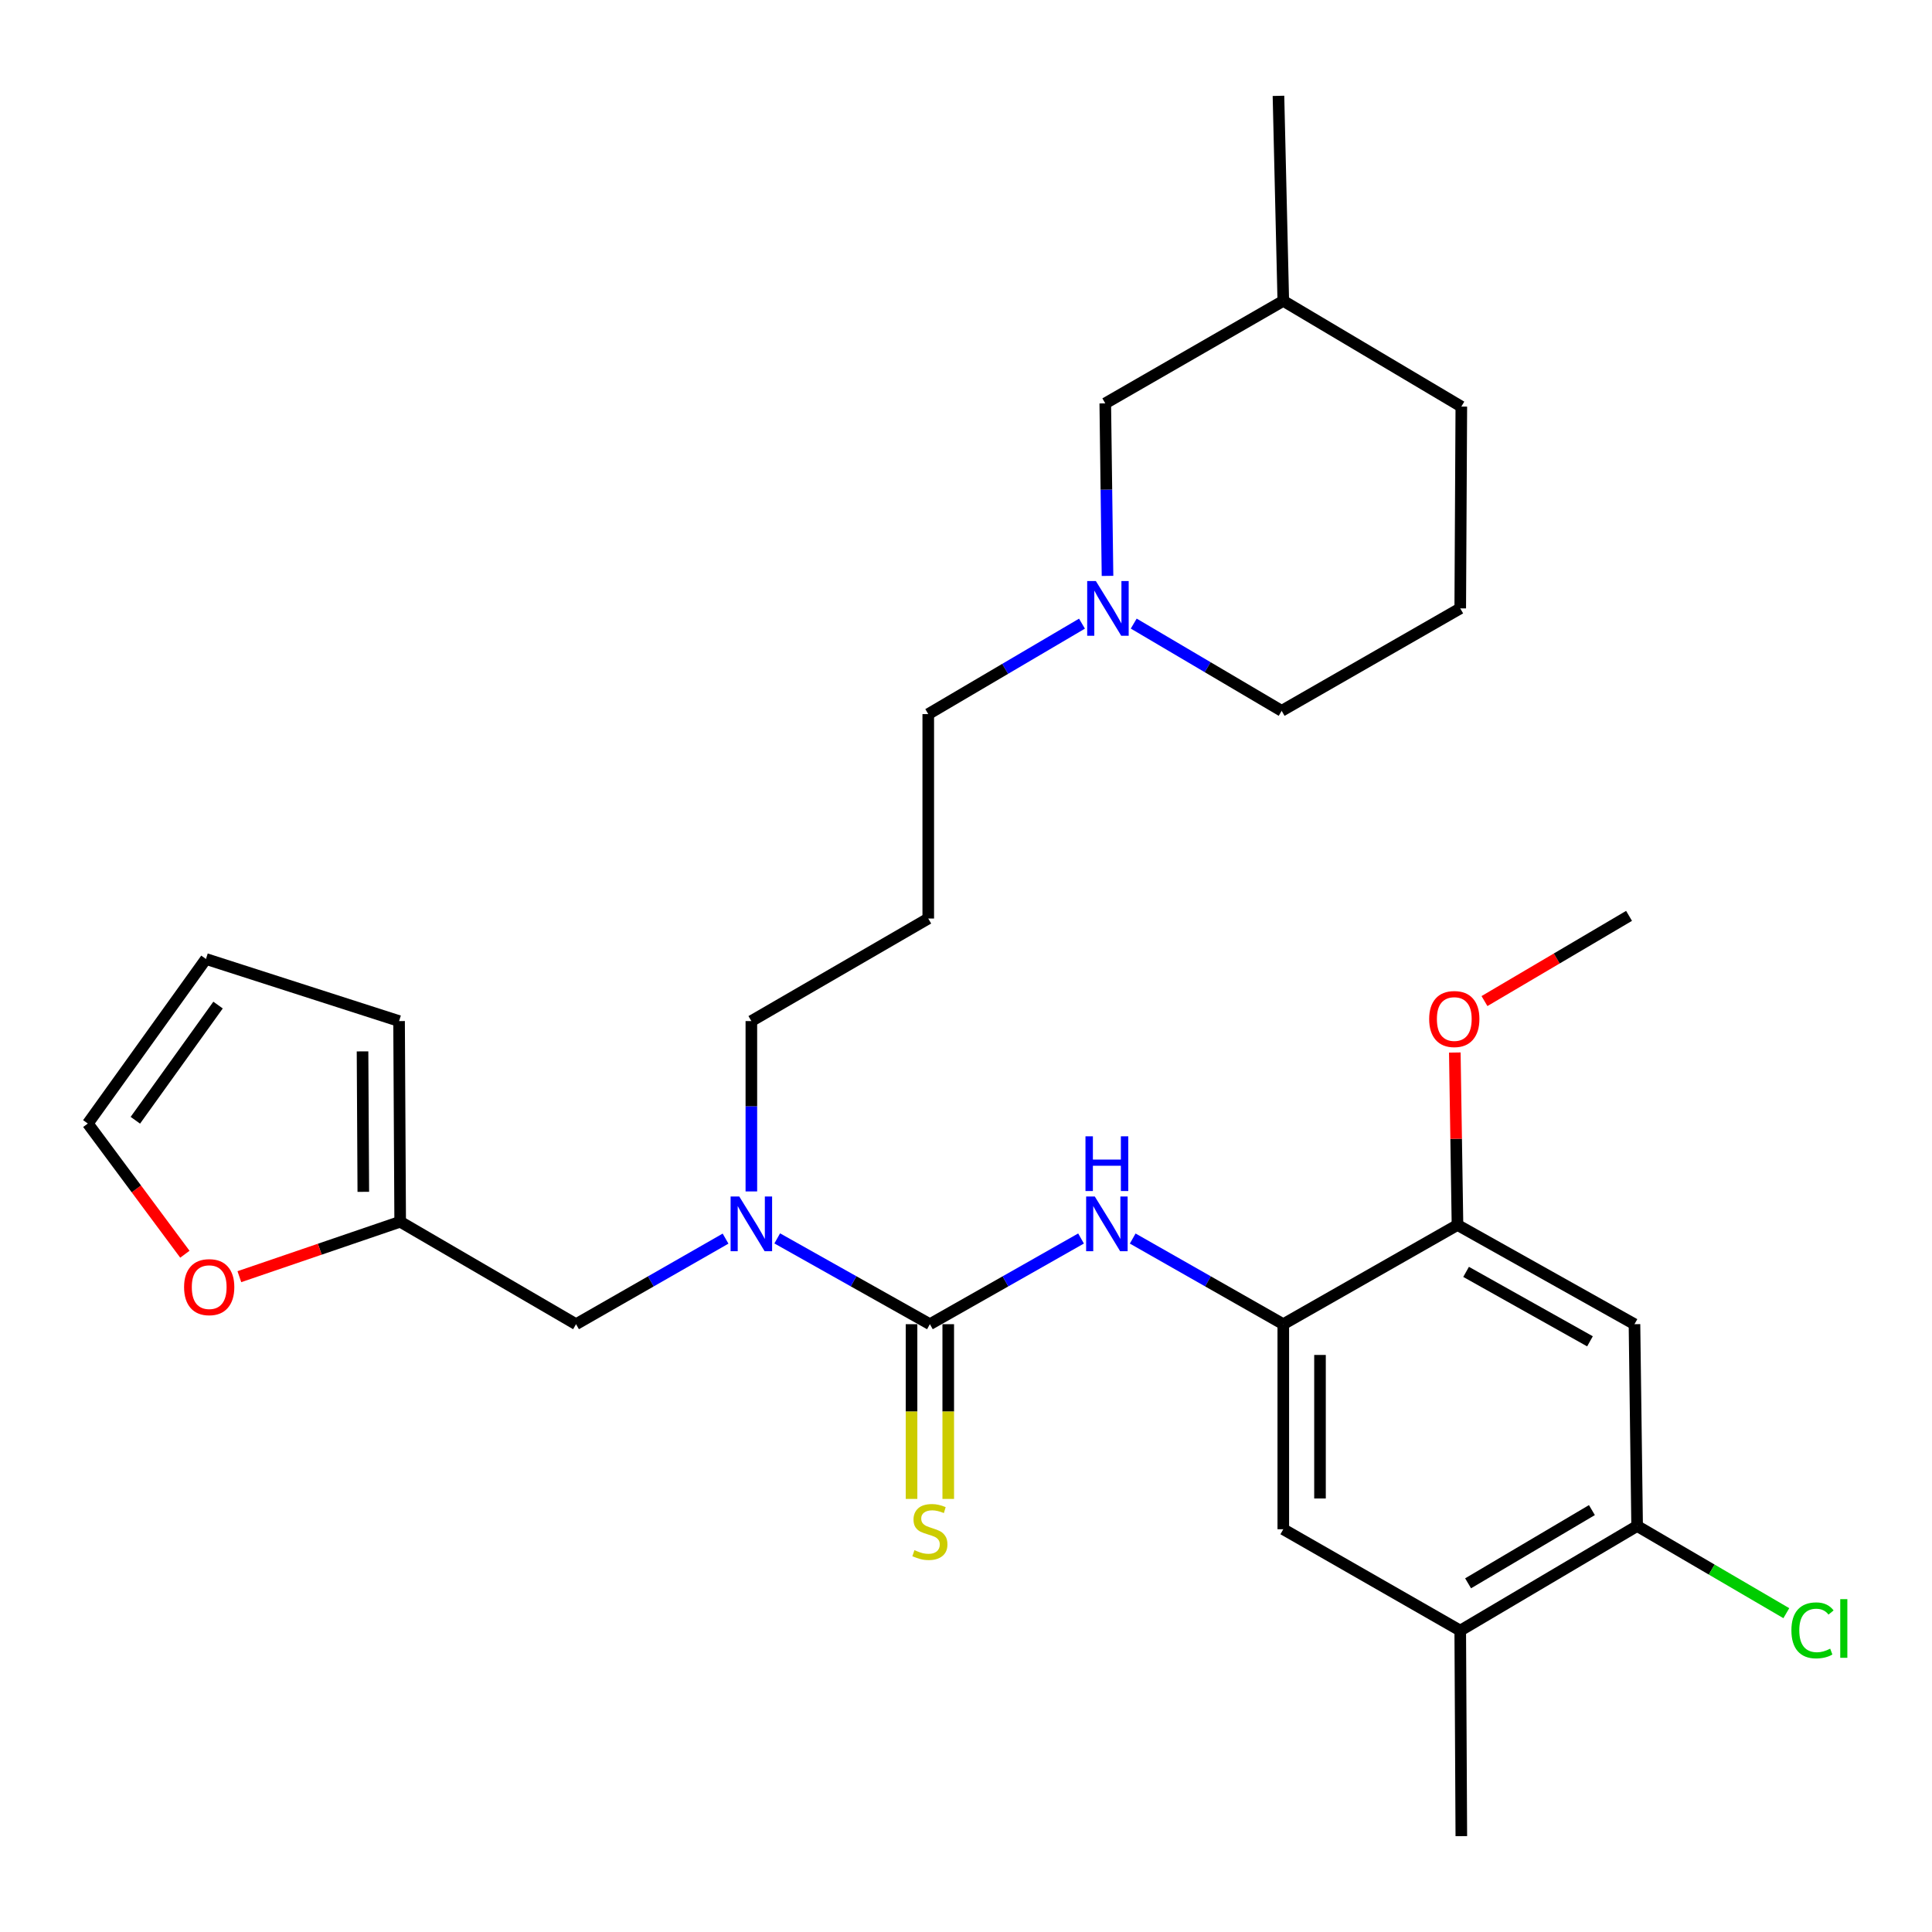 <?xml version='1.0' encoding='iso-8859-1'?>
<svg version='1.1' baseProfile='full'
              xmlns='http://www.w3.org/2000/svg'
                      xmlns:rdkit='http://www.rdkit.org/xml'
                      xmlns:xlink='http://www.w3.org/1999/xlink'
                  xml:space='preserve'
width='1000px' height='1000px' viewBox='0 0 1000 1000'>
<!-- END OF HEADER -->
<rect style='opacity:1.0;fill:#FFFFFF;stroke:none' width='1000' height='1000' x='0' y='0'> </rect>
<path class='bond-0' d='M 481.311,685.401 L 520.428,663.224' style='fill:none;fill-rule:evenodd;stroke:#000000;stroke-width:6px;stroke-linecap:butt;stroke-linejoin:miter;stroke-opacity:1' />
<path class='bond-0' d='M 520.428,663.224 L 559.546,641.046' style='fill:none;fill-rule:evenodd;stroke:#0000FF;stroke-width:6px;stroke-linecap:butt;stroke-linejoin:miter;stroke-opacity:1' />
<path class='bond-2' d='M 481.311,685.401 L 441.801,663.196' style='fill:none;fill-rule:evenodd;stroke:#000000;stroke-width:6px;stroke-linecap:butt;stroke-linejoin:miter;stroke-opacity:1' />
<path class='bond-2' d='M 441.801,663.196 L 402.291,640.99' style='fill:none;fill-rule:evenodd;stroke:#0000FF;stroke-width:6px;stroke-linecap:butt;stroke-linejoin:miter;stroke-opacity:1' />
<path class='bond-10' d='M 471.812,685.401 L 471.812,730.62' style='fill:none;fill-rule:evenodd;stroke:#000000;stroke-width:6px;stroke-linecap:butt;stroke-linejoin:miter;stroke-opacity:1' />
<path class='bond-10' d='M 471.812,730.62 L 471.812,775.838' style='fill:none;fill-rule:evenodd;stroke:#CCCC00;stroke-width:6px;stroke-linecap:butt;stroke-linejoin:miter;stroke-opacity:1' />
<path class='bond-10' d='M 490.809,685.401 L 490.809,730.62' style='fill:none;fill-rule:evenodd;stroke:#000000;stroke-width:6px;stroke-linecap:butt;stroke-linejoin:miter;stroke-opacity:1' />
<path class='bond-10' d='M 490.809,730.62 L 490.809,775.838' style='fill:none;fill-rule:evenodd;stroke:#CCCC00;stroke-width:6px;stroke-linecap:butt;stroke-linejoin:miter;stroke-opacity:1' />
<path class='bond-1' d='M 586.285,641.067 L 625.258,663.234' style='fill:none;fill-rule:evenodd;stroke:#0000FF;stroke-width:6px;stroke-linecap:butt;stroke-linejoin:miter;stroke-opacity:1' />
<path class='bond-1' d='M 625.258,663.234 L 664.231,685.401' style='fill:none;fill-rule:evenodd;stroke:#000000;stroke-width:6px;stroke-linecap:butt;stroke-linejoin:miter;stroke-opacity:1' />
<path class='bond-4' d='M 664.231,685.401 L 754.394,634.045' style='fill:none;fill-rule:evenodd;stroke:#000000;stroke-width:6px;stroke-linecap:butt;stroke-linejoin:miter;stroke-opacity:1' />
<path class='bond-6' d='M 664.231,685.401 L 664.231,791.531' style='fill:none;fill-rule:evenodd;stroke:#000000;stroke-width:6px;stroke-linecap:butt;stroke-linejoin:miter;stroke-opacity:1' />
<path class='bond-6' d='M 683.229,701.32 L 683.229,775.612' style='fill:none;fill-rule:evenodd;stroke:#000000;stroke-width:6px;stroke-linecap:butt;stroke-linejoin:miter;stroke-opacity:1' />
<path class='bond-11' d='M 375.547,641.108 L 336.852,663.254' style='fill:none;fill-rule:evenodd;stroke:#0000FF;stroke-width:6px;stroke-linecap:butt;stroke-linejoin:miter;stroke-opacity:1' />
<path class='bond-11' d='M 336.852,663.254 L 298.158,685.401' style='fill:none;fill-rule:evenodd;stroke:#000000;stroke-width:6px;stroke-linecap:butt;stroke-linejoin:miter;stroke-opacity:1' />
<path class='bond-21' d='M 388.901,616.681 L 388.901,572.594' style='fill:none;fill-rule:evenodd;stroke:#0000FF;stroke-width:6px;stroke-linecap:butt;stroke-linejoin:miter;stroke-opacity:1' />
<path class='bond-21' d='M 388.901,572.594 L 388.901,528.506' style='fill:none;fill-rule:evenodd;stroke:#000000;stroke-width:6px;stroke-linecap:butt;stroke-linejoin:miter;stroke-opacity:1' />
<path class='bond-3' d='M 846.002,685.401 L 754.394,634.045' style='fill:none;fill-rule:evenodd;stroke:#000000;stroke-width:6px;stroke-linecap:butt;stroke-linejoin:miter;stroke-opacity:1' />
<path class='bond-3' d='M 822.971,694.268 L 758.845,658.32' style='fill:none;fill-rule:evenodd;stroke:#000000;stroke-width:6px;stroke-linecap:butt;stroke-linejoin:miter;stroke-opacity:1' />
<path class='bond-30' d='M 846.002,685.401 L 847.374,789.853' style='fill:none;fill-rule:evenodd;stroke:#000000;stroke-width:6px;stroke-linecap:butt;stroke-linejoin:miter;stroke-opacity:1' />
<path class='bond-19' d='M 754.394,634.045 L 753.701,589.42' style='fill:none;fill-rule:evenodd;stroke:#000000;stroke-width:6px;stroke-linecap:butt;stroke-linejoin:miter;stroke-opacity:1' />
<path class='bond-19' d='M 753.701,589.42 L 753.007,544.794' style='fill:none;fill-rule:evenodd;stroke:#FF0000;stroke-width:6px;stroke-linecap:butt;stroke-linejoin:miter;stroke-opacity:1' />
<path class='bond-5' d='M 847.374,789.853 L 755.818,843.995' style='fill:none;fill-rule:evenodd;stroke:#000000;stroke-width:6px;stroke-linecap:butt;stroke-linejoin:miter;stroke-opacity:1' />
<path class='bond-5' d='M 823.971,781.622 L 759.882,819.522' style='fill:none;fill-rule:evenodd;stroke:#000000;stroke-width:6px;stroke-linecap:butt;stroke-linejoin:miter;stroke-opacity:1' />
<path class='bond-18' d='M 847.374,789.853 L 885.987,812.417' style='fill:none;fill-rule:evenodd;stroke:#000000;stroke-width:6px;stroke-linecap:butt;stroke-linejoin:miter;stroke-opacity:1' />
<path class='bond-18' d='M 885.987,812.417 L 924.6,834.98' style='fill:none;fill-rule:evenodd;stroke:#00CC00;stroke-width:6px;stroke-linecap:butt;stroke-linejoin:miter;stroke-opacity:1' />
<path class='bond-8' d='M 664.231,791.531 L 755.818,843.995' style='fill:none;fill-rule:evenodd;stroke:#000000;stroke-width:6px;stroke-linecap:butt;stroke-linejoin:miter;stroke-opacity:1' />
<path class='bond-7' d='M 207.13,632.367 L 298.158,685.401' style='fill:none;fill-rule:evenodd;stroke:#000000;stroke-width:6px;stroke-linecap:butt;stroke-linejoin:miter;stroke-opacity:1' />
<path class='bond-12' d='M 207.13,632.367 L 165.512,646.587' style='fill:none;fill-rule:evenodd;stroke:#000000;stroke-width:6px;stroke-linecap:butt;stroke-linejoin:miter;stroke-opacity:1' />
<path class='bond-12' d='M 165.512,646.587 L 123.894,660.806' style='fill:none;fill-rule:evenodd;stroke:#FF0000;stroke-width:6px;stroke-linecap:butt;stroke-linejoin:miter;stroke-opacity:1' />
<path class='bond-13' d='M 207.13,632.367 L 206.56,528.506' style='fill:none;fill-rule:evenodd;stroke:#000000;stroke-width:6px;stroke-linecap:butt;stroke-linejoin:miter;stroke-opacity:1' />
<path class='bond-13' d='M 188.048,616.892 L 187.649,544.19' style='fill:none;fill-rule:evenodd;stroke:#000000;stroke-width:6px;stroke-linecap:butt;stroke-linejoin:miter;stroke-opacity:1' />
<path class='bond-25' d='M 755.818,843.995 L 756.378,950.389' style='fill:none;fill-rule:evenodd;stroke:#000000;stroke-width:6px;stroke-linecap:butt;stroke-linejoin:miter;stroke-opacity:1' />
<path class='bond-9' d='M 560.03,322.801 L 520.248,346.209' style='fill:none;fill-rule:evenodd;stroke:#0000FF;stroke-width:6px;stroke-linecap:butt;stroke-linejoin:miter;stroke-opacity:1' />
<path class='bond-9' d='M 520.248,346.209 L 480.466,369.617' style='fill:none;fill-rule:evenodd;stroke:#000000;stroke-width:6px;stroke-linecap:butt;stroke-linejoin:miter;stroke-opacity:1' />
<path class='bond-16' d='M 573.249,298.082 L 572.667,253.434' style='fill:none;fill-rule:evenodd;stroke:#0000FF;stroke-width:6px;stroke-linecap:butt;stroke-linejoin:miter;stroke-opacity:1' />
<path class='bond-16' d='M 572.667,253.434 L 572.085,208.785' style='fill:none;fill-rule:evenodd;stroke:#000000;stroke-width:6px;stroke-linecap:butt;stroke-linejoin:miter;stroke-opacity:1' />
<path class='bond-22' d='M 586.817,322.768 L 625.102,345.348' style='fill:none;fill-rule:evenodd;stroke:#0000FF;stroke-width:6px;stroke-linecap:butt;stroke-linejoin:miter;stroke-opacity:1' />
<path class='bond-22' d='M 625.102,345.348 L 663.387,367.928' style='fill:none;fill-rule:evenodd;stroke:#000000;stroke-width:6px;stroke-linecap:butt;stroke-linejoin:miter;stroke-opacity:1' />
<path class='bond-14' d='M 95.691,649.186 L 70.573,615.363' style='fill:none;fill-rule:evenodd;stroke:#FF0000;stroke-width:6px;stroke-linecap:butt;stroke-linejoin:miter;stroke-opacity:1' />
<path class='bond-14' d='M 70.573,615.363 L 45.455,581.54' style='fill:none;fill-rule:evenodd;stroke:#000000;stroke-width:6px;stroke-linecap:butt;stroke-linejoin:miter;stroke-opacity:1' />
<path class='bond-15' d='M 206.56,528.506 L 106.604,496.369' style='fill:none;fill-rule:evenodd;stroke:#000000;stroke-width:6px;stroke-linecap:butt;stroke-linejoin:miter;stroke-opacity:1' />
<path class='bond-29' d='M 45.455,581.54 L 106.604,496.369' style='fill:none;fill-rule:evenodd;stroke:#000000;stroke-width:6px;stroke-linecap:butt;stroke-linejoin:miter;stroke-opacity:1' />
<path class='bond-29' d='M 70.059,579.844 L 112.863,520.224' style='fill:none;fill-rule:evenodd;stroke:#000000;stroke-width:6px;stroke-linecap:butt;stroke-linejoin:miter;stroke-opacity:1' />
<path class='bond-23' d='M 572.085,208.785 L 664.231,155.731' style='fill:none;fill-rule:evenodd;stroke:#000000;stroke-width:6px;stroke-linecap:butt;stroke-linejoin:miter;stroke-opacity:1' />
<path class='bond-17' d='M 480.466,475.43 L 388.901,528.506' style='fill:none;fill-rule:evenodd;stroke:#000000;stroke-width:6px;stroke-linecap:butt;stroke-linejoin:miter;stroke-opacity:1' />
<path class='bond-20' d='M 480.466,475.43 L 480.466,369.617' style='fill:none;fill-rule:evenodd;stroke:#000000;stroke-width:6px;stroke-linecap:butt;stroke-linejoin:miter;stroke-opacity:1' />
<path class='bond-27' d='M 768.362,518.156 L 805.778,496.102' style='fill:none;fill-rule:evenodd;stroke:#FF0000;stroke-width:6px;stroke-linecap:butt;stroke-linejoin:miter;stroke-opacity:1' />
<path class='bond-27' d='M 805.778,496.102 L 843.194,474.048' style='fill:none;fill-rule:evenodd;stroke:#000000;stroke-width:6px;stroke-linecap:butt;stroke-linejoin:miter;stroke-opacity:1' />
<path class='bond-24' d='M 663.387,367.928 L 755.818,314.895' style='fill:none;fill-rule:evenodd;stroke:#000000;stroke-width:6px;stroke-linecap:butt;stroke-linejoin:miter;stroke-opacity:1' />
<path class='bond-28' d='M 664.231,155.731 L 661.73,49.611' style='fill:none;fill-rule:evenodd;stroke:#000000;stroke-width:6px;stroke-linecap:butt;stroke-linejoin:miter;stroke-opacity:1' />
<path class='bond-31' d='M 664.231,155.731 L 756.378,210.453' style='fill:none;fill-rule:evenodd;stroke:#000000;stroke-width:6px;stroke-linecap:butt;stroke-linejoin:miter;stroke-opacity:1' />
<path class='bond-26' d='M 755.818,314.895 L 756.378,210.453' style='fill:none;fill-rule:evenodd;stroke:#000000;stroke-width:6px;stroke-linecap:butt;stroke-linejoin:miter;stroke-opacity:1' />
<path  class='atom-1' d='M 566.659 619.305
L 575.939 634.305
Q 576.859 635.785, 578.339 638.465
Q 579.819 641.145, 579.899 641.305
L 579.899 619.305
L 583.659 619.305
L 583.659 647.625
L 579.779 647.625
L 569.819 631.225
Q 568.659 629.305, 567.419 627.105
Q 566.219 624.905, 565.859 624.225
L 565.859 647.625
L 562.179 647.625
L 562.179 619.305
L 566.659 619.305
' fill='#0000FF'/>
<path  class='atom-1' d='M 561.839 588.153
L 565.679 588.153
L 565.679 600.193
L 580.159 600.193
L 580.159 588.153
L 583.999 588.153
L 583.999 616.473
L 580.159 616.473
L 580.159 603.393
L 565.679 603.393
L 565.679 616.473
L 561.839 616.473
L 561.839 588.153
' fill='#0000FF'/>
<path  class='atom-3' d='M 382.641 619.305
L 391.921 634.305
Q 392.841 635.785, 394.321 638.465
Q 395.801 641.145, 395.881 641.305
L 395.881 619.305
L 399.641 619.305
L 399.641 647.625
L 395.761 647.625
L 385.801 631.225
Q 384.641 629.305, 383.401 627.105
Q 382.201 624.905, 381.841 624.225
L 381.841 647.625
L 378.161 647.625
L 378.161 619.305
L 382.641 619.305
' fill='#0000FF'/>
<path  class='atom-10' d='M 567.208 300.735
L 576.488 315.735
Q 577.408 317.215, 578.888 319.895
Q 580.368 322.575, 580.448 322.735
L 580.448 300.735
L 584.208 300.735
L 584.208 329.055
L 580.328 329.055
L 570.368 312.655
Q 569.208 310.735, 567.968 308.535
Q 566.768 306.335, 566.408 305.655
L 566.408 329.055
L 562.728 329.055
L 562.728 300.735
L 567.208 300.735
' fill='#0000FF'/>
<path  class='atom-11' d='M 473.311 802.359
Q 473.631 802.479, 474.951 803.039
Q 476.271 803.599, 477.711 803.959
Q 479.191 804.279, 480.631 804.279
Q 483.311 804.279, 484.871 802.999
Q 486.431 801.679, 486.431 799.399
Q 486.431 797.839, 485.631 796.879
Q 484.871 795.919, 483.671 795.399
Q 482.471 794.879, 480.471 794.279
Q 477.951 793.519, 476.431 792.799
Q 474.951 792.079, 473.871 790.559
Q 472.831 789.039, 472.831 786.479
Q 472.831 782.919, 475.231 780.719
Q 477.671 778.519, 482.471 778.519
Q 485.751 778.519, 489.471 780.079
L 488.551 783.159
Q 485.151 781.759, 482.591 781.759
Q 479.831 781.759, 478.311 782.919
Q 476.791 784.039, 476.831 785.999
Q 476.831 787.519, 477.591 788.439
Q 478.391 789.359, 479.511 789.879
Q 480.671 790.399, 482.591 790.999
Q 485.151 791.799, 486.671 792.599
Q 488.191 793.399, 489.271 795.039
Q 490.391 796.639, 490.391 799.399
Q 490.391 803.319, 487.751 805.439
Q 485.151 807.519, 480.791 807.519
Q 478.271 807.519, 476.351 806.959
Q 474.471 806.439, 472.231 805.519
L 473.311 802.359
' fill='#CCCC00'/>
<path  class='atom-13' d='M 95.282 666.22
Q 95.282 659.42, 98.642 655.62
Q 102.002 651.82, 108.282 651.82
Q 114.562 651.82, 117.922 655.62
Q 121.282 659.42, 121.282 666.22
Q 121.282 673.1, 117.882 677.02
Q 114.482 680.9, 108.282 680.9
Q 102.042 680.9, 98.642 677.02
Q 95.282 673.14, 95.282 666.22
M 108.282 677.7
Q 112.602 677.7, 114.922 674.82
Q 117.282 671.9, 117.282 666.22
Q 117.282 660.66, 114.922 657.86
Q 112.602 655.02, 108.282 655.02
Q 103.962 655.02, 101.602 657.82
Q 99.282 660.62, 99.282 666.22
Q 99.282 671.94, 101.602 674.82
Q 103.962 677.7, 108.282 677.7
' fill='#FF0000'/>
<path  class='atom-19' d='M 927.228 843.877
Q 927.228 836.837, 930.508 833.157
Q 933.828 829.437, 940.108 829.437
Q 945.948 829.437, 949.068 833.557
L 946.428 835.717
Q 944.148 832.717, 940.108 832.717
Q 935.828 832.717, 933.548 835.597
Q 931.308 838.437, 931.308 843.877
Q 931.308 849.477, 933.628 852.357
Q 935.988 855.237, 940.548 855.237
Q 943.668 855.237, 947.308 853.357
L 948.428 856.357
Q 946.948 857.317, 944.708 857.877
Q 942.468 858.437, 939.988 858.437
Q 933.828 858.437, 930.508 854.677
Q 927.228 850.917, 927.228 843.877
' fill='#00CC00'/>
<path  class='atom-19' d='M 952.508 827.717
L 956.188 827.717
L 956.188 858.077
L 952.508 858.077
L 952.508 827.717
' fill='#00CC00'/>
<path  class='atom-20' d='M 739.737 527.446
Q 739.737 520.646, 743.097 516.846
Q 746.457 513.046, 752.737 513.046
Q 759.017 513.046, 762.377 516.846
Q 765.737 520.646, 765.737 527.446
Q 765.737 534.326, 762.337 538.246
Q 758.937 542.126, 752.737 542.126
Q 746.497 542.126, 743.097 538.246
Q 739.737 534.366, 739.737 527.446
M 752.737 538.926
Q 757.057 538.926, 759.377 536.046
Q 761.737 533.126, 761.737 527.446
Q 761.737 521.886, 759.377 519.086
Q 757.057 516.246, 752.737 516.246
Q 748.417 516.246, 746.057 519.046
Q 743.737 521.846, 743.737 527.446
Q 743.737 533.166, 746.057 536.046
Q 748.417 538.926, 752.737 538.926
' fill='#FF0000'/>
</svg>
